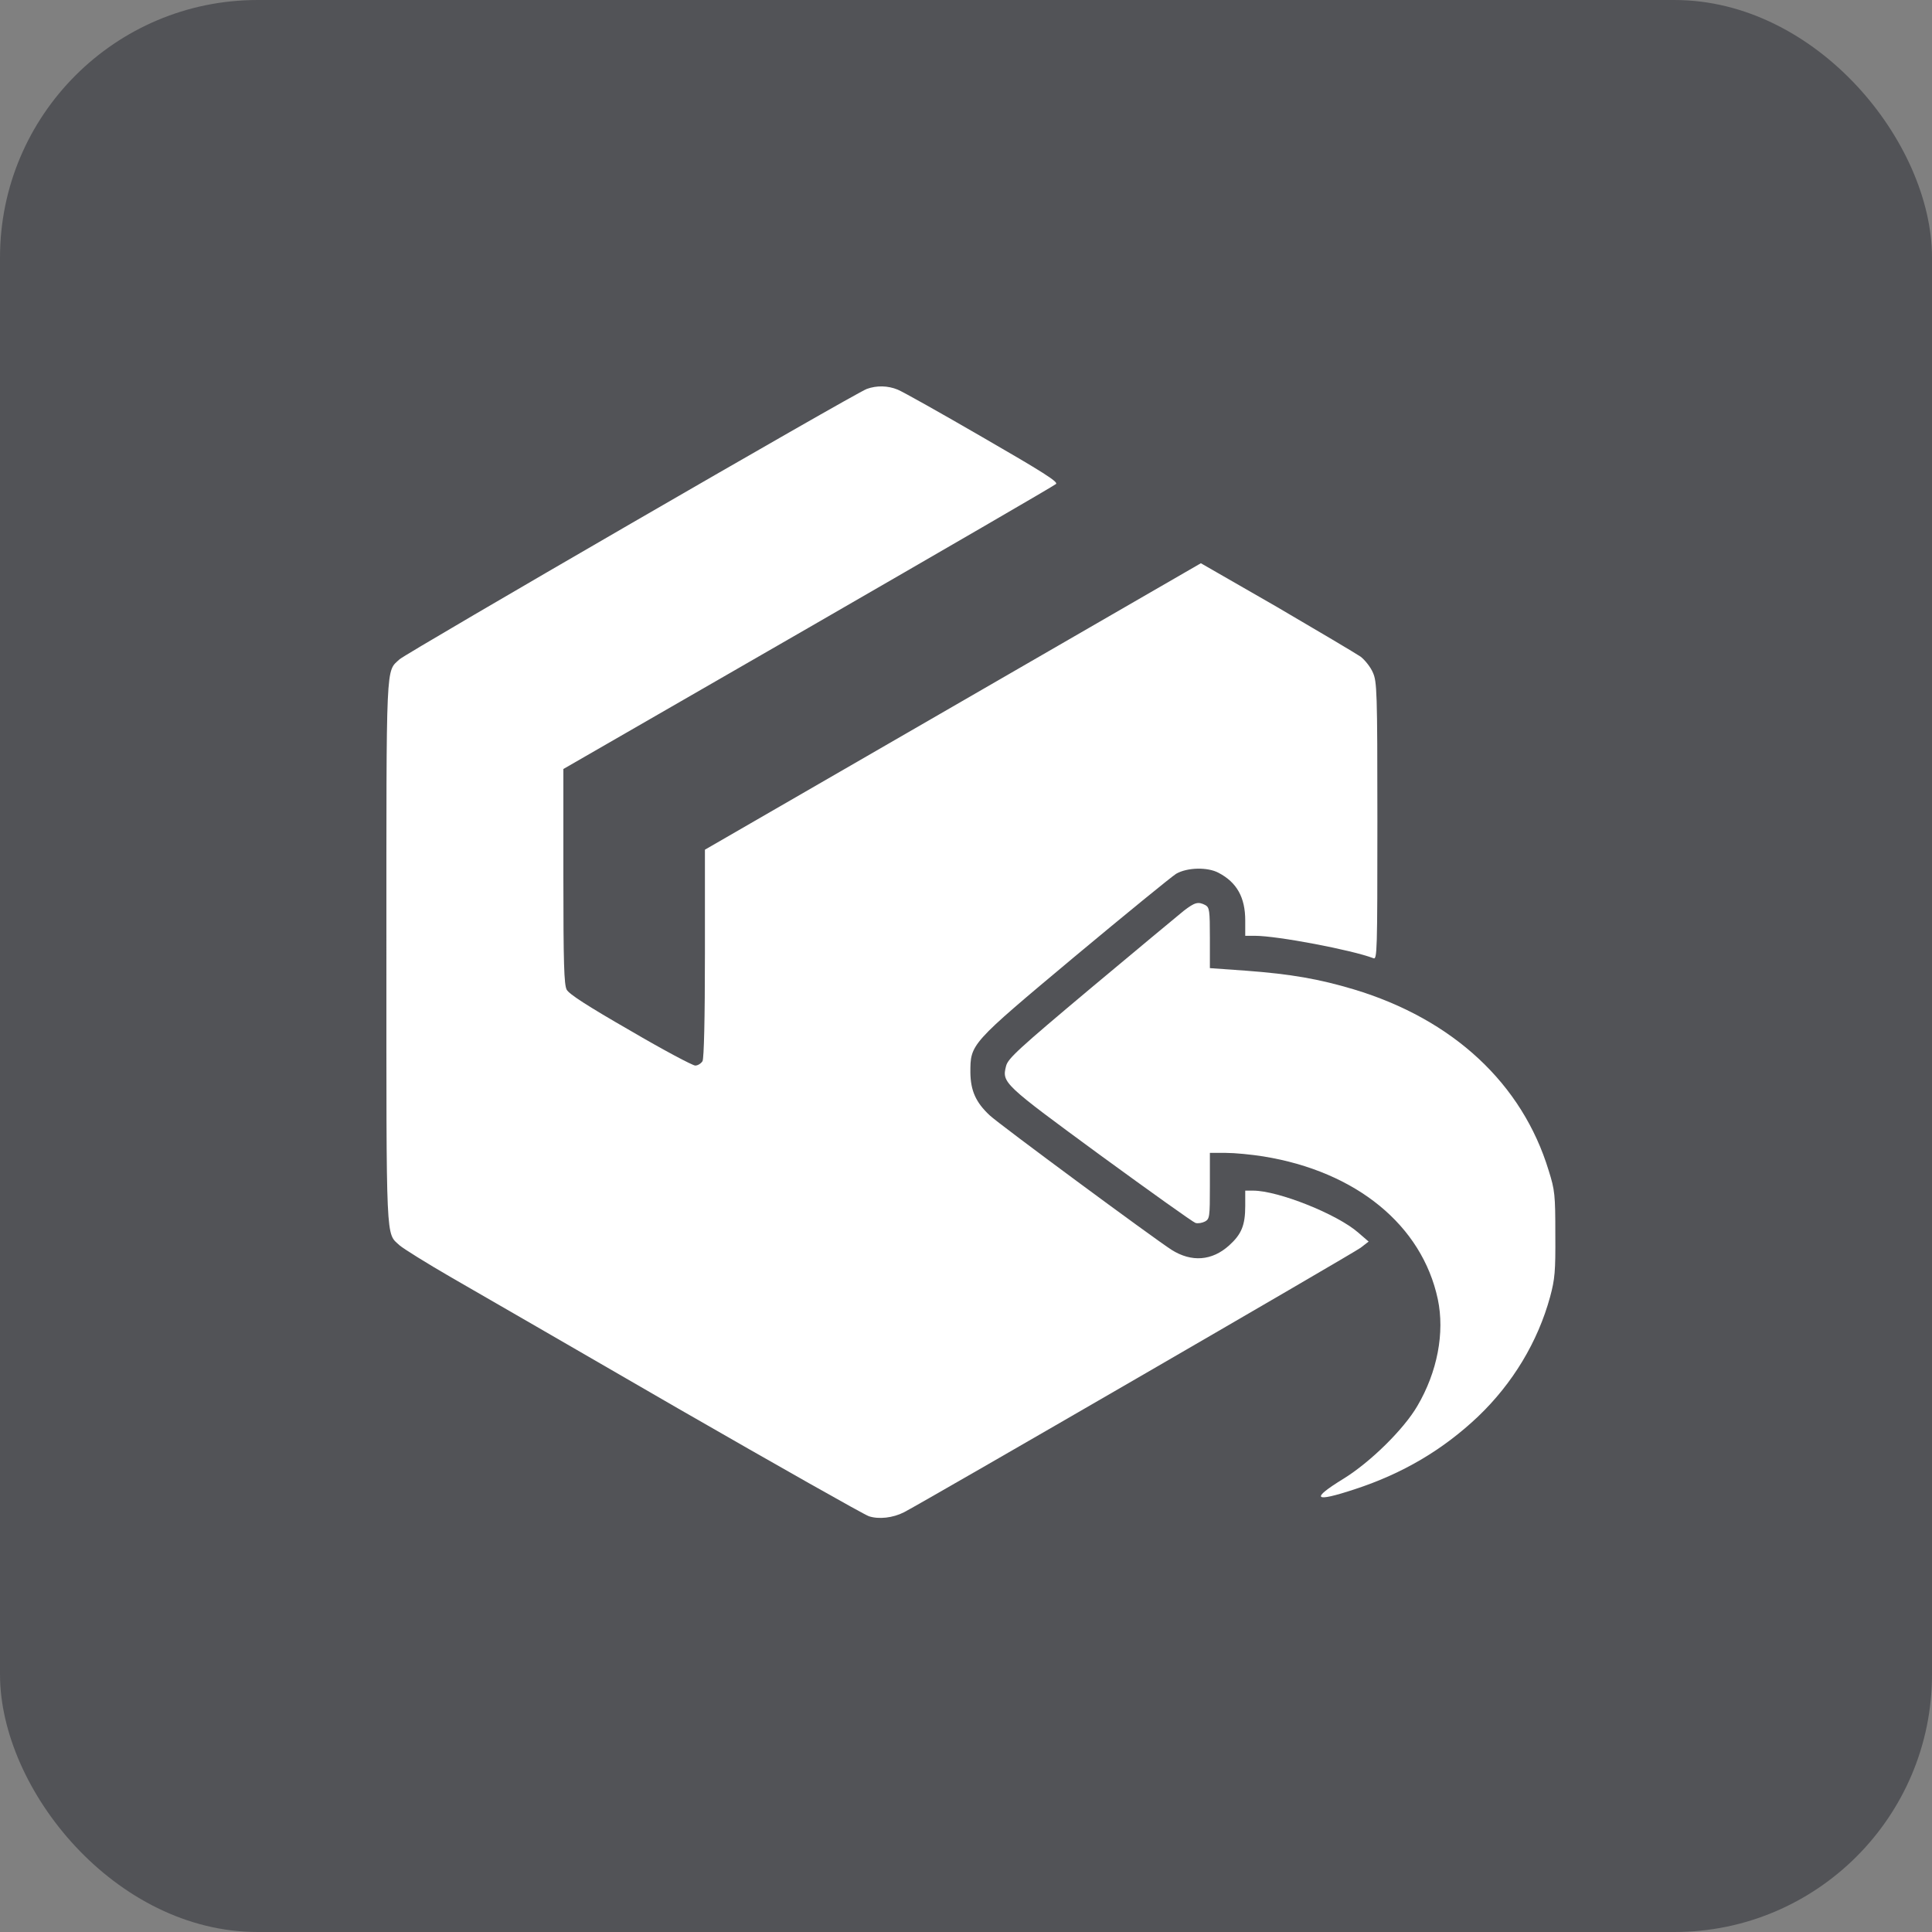 <?xml version="1.0" encoding="UTF-8"?> <svg xmlns="http://www.w3.org/2000/svg" width="30" height="30" viewBox="0 0 30 30" fill="none"><rect x="0" y="0" width="30" height="30" fill="#808080" stroke="none"/> <rect x="30" y="30" width="30" height="30" rx="4" transform="rotate(180 30 30)" fill="#525357"></rect> <path d="M13.46 6.039C13.276 6.105 6.319 10.135 6.205 10.237C5.989 10.439 6 10.201 6 14.788C6 19.375 5.989 19.137 6.205 19.338C6.264 19.389 6.627 19.616 7.008 19.836C7.392 20.056 8.975 20.972 10.528 21.87C12.082 22.764 13.415 23.518 13.492 23.544C13.646 23.595 13.866 23.57 14.038 23.482C14.332 23.331 21.018 19.459 21.128 19.375L21.252 19.279L21.091 19.14C20.765 18.854 19.849 18.488 19.457 18.488H19.336V18.726C19.336 19.027 19.277 19.166 19.087 19.338C18.82 19.58 18.501 19.602 18.193 19.408C17.907 19.224 15.511 17.455 15.368 17.319C15.152 17.118 15.072 16.935 15.068 16.656C15.068 16.209 15.06 16.216 16.684 14.857C17.479 14.194 18.189 13.615 18.263 13.568C18.435 13.469 18.75 13.461 18.922 13.553C19.208 13.703 19.336 13.938 19.336 14.293V14.531H19.486C19.834 14.531 20.992 14.751 21.326 14.879C21.384 14.905 21.388 14.788 21.388 12.751C21.388 10.721 21.381 10.585 21.318 10.443C21.282 10.358 21.194 10.248 21.128 10.197C21.058 10.149 20.472 9.801 19.827 9.424L18.647 8.746L14.797 10.97L10.946 13.194V14.799C10.946 15.835 10.931 16.429 10.909 16.477C10.887 16.513 10.836 16.546 10.796 16.546C10.756 16.546 10.301 16.305 9.788 16.004C9.118 15.619 8.836 15.436 8.799 15.367C8.759 15.286 8.748 14.971 8.748 13.604V11.941L12.551 9.75C14.639 8.545 16.372 7.541 16.398 7.515C16.434 7.482 16.185 7.325 15.258 6.79C14.606 6.412 14.013 6.079 13.939 6.05C13.786 5.987 13.613 5.984 13.46 6.039Z" fill="white"></path> <path d="M18.381 14.143C18.293 14.213 17.644 14.755 16.937 15.345C15.816 16.286 15.651 16.436 15.622 16.554C15.556 16.814 15.578 16.832 17.087 17.939C17.864 18.506 18.527 18.979 18.564 18.99C18.604 19.001 18.666 18.99 18.71 18.968C18.784 18.928 18.787 18.895 18.787 18.415V17.902H19.036C19.172 17.902 19.432 17.927 19.619 17.957C21.062 18.191 22.081 19.027 22.326 20.173C22.436 20.694 22.319 21.305 22.008 21.833C21.799 22.192 21.279 22.705 20.861 22.962C20.344 23.28 20.399 23.335 21.033 23.126C21.784 22.881 22.407 22.511 22.949 21.998C23.491 21.481 23.88 20.833 24.07 20.137C24.144 19.862 24.155 19.745 24.151 19.166C24.151 18.554 24.144 18.481 24.048 18.177C23.638 16.828 22.564 15.828 21.022 15.363C20.483 15.202 20.047 15.125 19.348 15.073L18.787 15.033V14.564C18.787 14.136 18.78 14.092 18.718 14.055C18.604 13.996 18.553 14.011 18.381 14.143Z" fill="white"></path> </svg> 